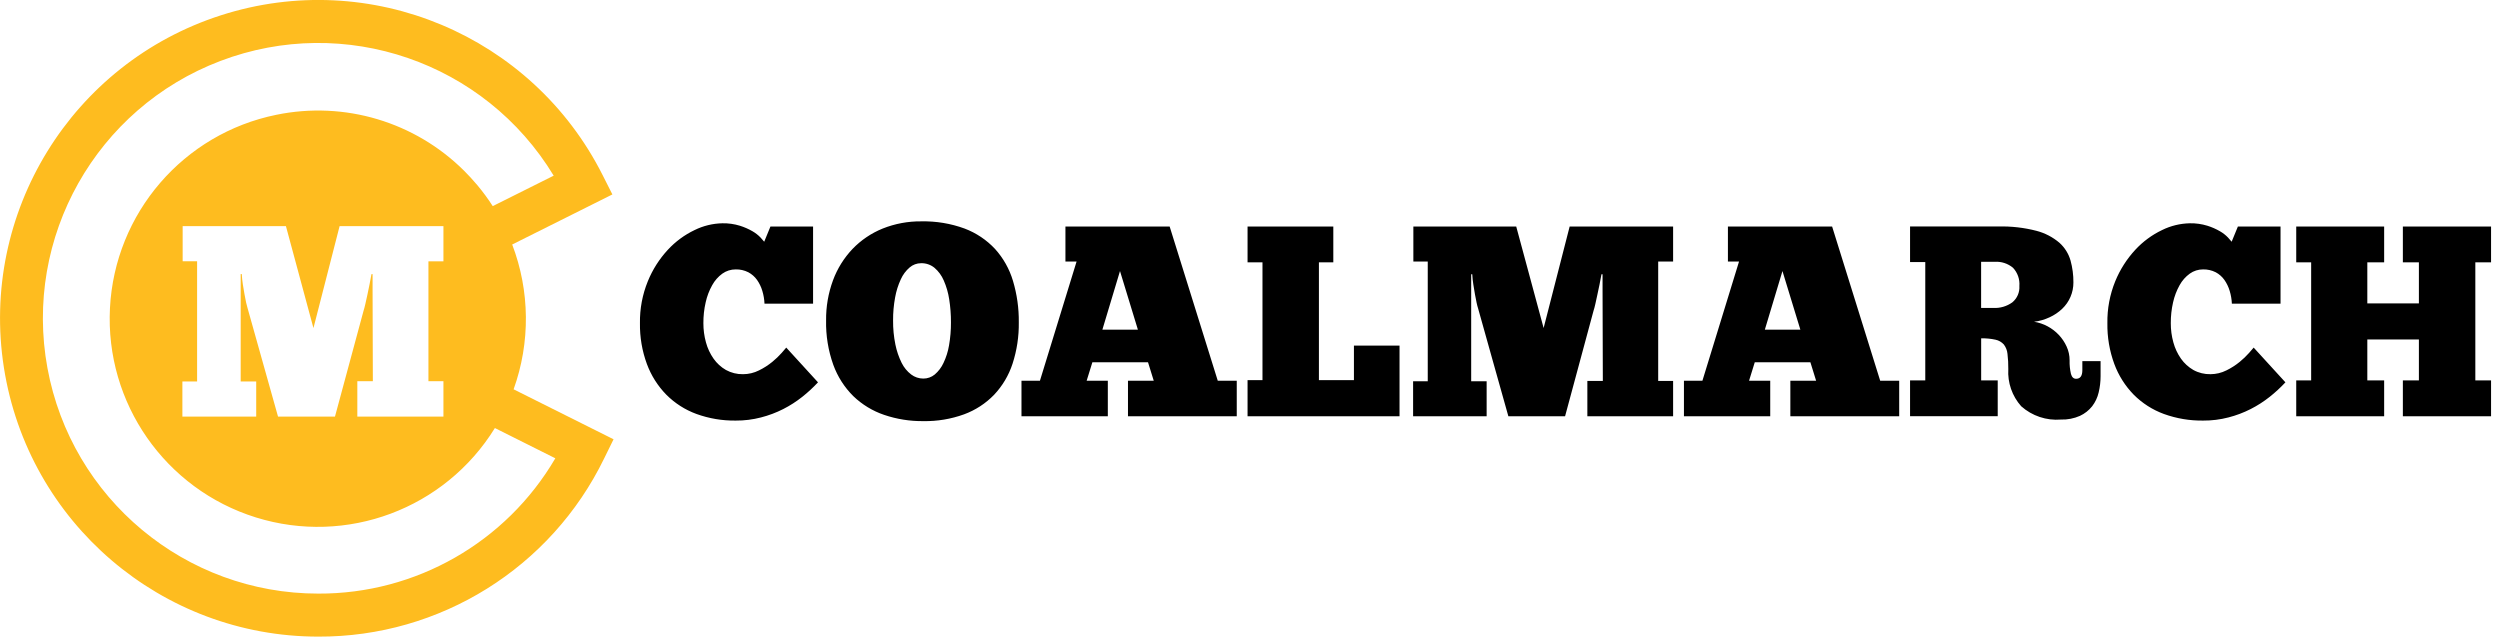 <?xml version="1.0" encoding="UTF-8"?>
<svg xmlns="http://www.w3.org/2000/svg" xmlns:xlink="http://www.w3.org/1999/xlink" width="262px" height="67px" viewBox="0 0 262 67">
  <!-- Generator: Sketch 58 (84663) - https://sketch.com -->
  <title>coalmarch-logo</title>
  <desc>Created with Sketch.</desc>
  <g id="Page-1" stroke="none" stroke-width="1" fill="none" fill-rule="evenodd">
    <g id="coalmarch-logo" transform="translate(0, -1)" fill-rule="nonzero">
      <path d="M81.924,37.98 C81.622,38.319 81.293,38.633 80.942,38.92 C80.513,39.271 80.045,39.572 79.547,39.815 C79.027,40.078 78.453,40.215 77.87,40.215 C77.244,40.228 76.626,40.075 76.078,39.773 C75.566,39.479 75.125,39.076 74.785,38.593 C74.421,38.075 74.15,37.497 73.985,36.885 C73.803,36.228 73.712,35.549 73.715,34.867 C73.71,34.13 73.79,33.395 73.956,32.677 C74.094,32.049 74.325,31.446 74.639,30.885 C74.901,30.408 75.264,29.995 75.704,29.675 C76.113,29.384 76.603,29.23 77.104,29.234 C77.563,29.223 78.017,29.326 78.426,29.534 C78.787,29.727 79.099,30.001 79.337,30.334 C79.583,30.685 79.771,31.074 79.892,31.485 C80.024,31.919 80.1,32.368 80.119,32.821 L85.21,32.821 L85.21,24.739 L80.743,24.739 L80.089,26.333 C80.031,26.26 79.904,26.11 79.705,25.893 C79.457,25.636 79.174,25.416 78.865,25.238 C78.447,24.996 78.003,24.801 77.542,24.657 C76.948,24.475 76.328,24.388 75.707,24.4 C74.695,24.42 73.7,24.663 72.793,25.111 C71.737,25.615 70.787,26.315 69.993,27.174 C69.1,28.138 68.388,29.256 67.893,30.474 C67.324,31.868 67.043,33.363 67.067,34.868 C67.044,36.327 67.291,37.777 67.794,39.146 C68.238,40.349 68.931,41.445 69.828,42.362 C70.72,43.258 71.798,43.948 72.985,44.383 C74.306,44.861 75.703,45.096 77.108,45.077 C78,45.083 78.89,44.972 79.753,44.747 C80.561,44.54 81.343,44.246 82.086,43.868 C82.791,43.51 83.458,43.081 84.077,42.59 C84.664,42.124 85.215,41.616 85.726,41.068 L82.399,37.427 C82.336,37.5 82.179,37.686 81.924,37.98 Z M104.278,27.087 C103.393,26.141 102.303,25.411 101.092,24.953 C99.64,24.422 98.102,24.166 96.556,24.198 C95.169,24.182 93.792,24.439 92.503,24.953 C91.313,25.435 90.237,26.162 89.346,27.087 C88.449,28.032 87.753,29.15 87.3,30.372 C86.804,31.719 86.558,33.146 86.575,34.581 C86.542,36.164 86.797,37.74 87.329,39.232 C87.778,40.469 88.495,41.591 89.429,42.517 C90.348,43.4 91.45,44.07 92.657,44.479 C93.977,44.928 95.363,45.149 96.757,45.134 C98.215,45.16 99.666,44.918 101.037,44.421 C102.225,43.983 103.299,43.284 104.18,42.375 C105.057,41.445 105.718,40.333 106.115,39.118 C106.569,37.718 106.791,36.253 106.77,34.782 C106.787,33.309 106.58,31.841 106.158,30.43 C105.788,29.19 105.146,28.048 104.278,27.087 Z M99.458,37.2 C99.351,37.84 99.154,38.461 98.874,39.046 C98.66,39.506 98.35,39.916 97.964,40.246 C97.624,40.527 97.196,40.679 96.755,40.674 C96.298,40.673 95.854,40.523 95.49,40.246 C95.067,39.921 94.725,39.503 94.49,39.024 C94.19,38.415 93.97,37.77 93.836,37.104 C93.668,36.275 93.587,35.431 93.595,34.586 C93.589,33.776 93.661,32.967 93.808,32.17 C93.925,31.511 94.126,30.871 94.408,30.264 C94.621,29.789 94.937,29.367 95.332,29.027 C95.666,28.74 96.092,28.583 96.532,28.584 C97.044,28.571 97.543,28.743 97.938,29.069 C98.358,29.431 98.689,29.883 98.906,30.393 C99.183,31.023 99.374,31.687 99.476,32.367 C99.602,33.167 99.663,33.977 99.66,34.787 C99.665,35.596 99.597,36.403 99.458,37.2 Z M122.58,24.74 L111.658,24.74 L111.658,28.41 L112.825,28.41 L108.985,40.9 L107.051,40.9 L107.051,44.625 L116.1,44.625 L116.1,40.9 L113.881,40.9 L114.481,38.966 L120.312,38.966 L120.912,40.9 L118.212,40.9 L118.212,44.625 L129.612,44.625 L129.612,40.9 L127.622,40.9 L122.58,24.74 Z M115.528,35.552 L117.375,29.406 L119.252,35.552 L115.528,35.552 Z M141.892,40.841 L138.222,40.841 L138.222,28.494 L139.731,28.494 L139.731,24.739 L130.744,24.739 L130.744,28.494 L132.308,28.494 L132.308,40.84 L130.744,40.84 L130.744,44.622 L146.671,44.622 L146.671,37.222 L141.892,37.222 L141.892,40.841 Z M161.772,35.378 L158.9,24.739 L148.12,24.739 L148.12,28.41 L149.628,28.41 L149.628,40.955 L148.093,40.955 L148.093,44.622 L155.8,44.622 L155.8,40.955 L154.18,40.955 L154.18,29.745 L154.293,29.745 C154.311,30.107 154.35,30.468 154.407,30.826 C154.464,31.189 154.521,31.526 154.577,31.853 C154.633,32.18 154.689,32.466 154.747,32.72 C154.805,32.974 154.847,33.16 154.89,33.272 C155.423,35.171 155.954,37.063 156.481,38.947 C157.008,40.831 157.54,42.723 158.076,44.622 L164.02,44.622 L167.005,33.559 C167.063,33.387 167.124,33.159 167.192,32.859 C167.26,32.559 167.329,32.243 167.403,31.892 C167.477,31.541 167.556,31.176 167.634,30.799 C167.712,30.422 167.775,30.069 167.834,29.744 L167.948,29.744 L167.948,31.425 L167.977,40.925 L166.355,40.925 L166.355,44.625 L175.342,44.625 L175.342,40.925 L173.779,40.925 L173.779,28.41 L175.342,28.41 L175.342,24.739 L164.5,24.739 L161.772,35.378 Z M192.006,24.74 L181.086,24.74 L181.086,28.41 L182.25,28.41 L178.413,40.9 L176.477,40.9 L176.477,44.625 L185.52,44.625 L185.52,40.9 L183.3,40.9 L183.9,38.966 L189.729,38.966 L190.329,40.9 L187.629,40.9 L187.629,44.625 L199.036,44.625 L199.036,40.9 L197.044,40.9 L192.006,24.74 Z M184.954,35.552 L186.801,29.406 L188.679,35.552 L184.954,35.552 Z M218.23,39.788 C218.23,40.395 218.013,40.696 217.575,40.696 C217.309,40.696 217.131,40.527 217.036,40.186 C216.928,39.72 216.88,39.243 216.894,38.765 C216.897,38.264 216.79,37.768 216.58,37.313 C216.375,36.863 216.096,36.45 215.756,36.091 C215.414,35.729 215.015,35.425 214.575,35.191 C214.136,34.956 213.66,34.798 213.168,34.721 C213.734,34.651 214.286,34.492 214.802,34.25 C215.283,34.03 215.725,33.732 216.11,33.369 C216.871,32.649 217.299,31.646 217.293,30.599 C217.299,29.825 217.198,29.053 216.993,28.306 C216.788,27.587 216.384,26.941 215.828,26.442 C215.132,25.85 214.312,25.423 213.428,25.192 C212.119,24.853 210.769,24.7 209.417,24.736 L200.174,24.736 L200.174,28.465 L201.769,28.465 L201.769,40.865 L200.174,40.865 L200.174,44.621 L209.361,44.621 L209.361,40.866 L207.626,40.866 L207.626,36.457 C208.132,36.446 208.637,36.494 209.132,36.601 C209.467,36.672 209.771,36.847 210.001,37.101 C210.218,37.386 210.351,37.726 210.384,38.082 C210.448,38.611 210.476,39.143 210.47,39.675 C210.383,41.103 210.87,42.507 211.821,43.575 C212.961,44.59 214.467,45.094 215.988,44.969 C216.672,44.991 217.352,44.859 217.978,44.583 C218.478,44.351 218.916,44.006 219.259,43.575 C219.587,43.146 219.82,42.651 219.941,42.124 C220.075,41.565 220.142,40.993 220.141,40.418 L220.141,38.847 L218.23,38.847 L218.23,39.788 Z M210.891,32.688 C210.313,33.104 209.611,33.31 208.9,33.272 L207.621,33.272 L207.621,28.438 L209.043,28.438 C209.74,28.391 210.428,28.615 210.964,29.064 C211.445,29.578 211.687,30.27 211.631,30.971 C211.675,31.629 211.4,32.268 210.891,32.688 L210.891,32.688 Z M235.708,37.98 C235.406,38.319 235.078,38.633 234.727,38.92 C234.298,39.271 233.831,39.571 233.333,39.815 C232.813,40.077 232.239,40.214 231.656,40.215 C231.03,40.228 230.411,40.076 229.863,39.773 C229.351,39.478 228.91,39.075 228.569,38.593 C228.205,38.074 227.935,37.496 227.769,36.885 C227.587,36.228 227.496,35.549 227.499,34.867 C227.494,34.13 227.575,33.395 227.74,32.677 C227.88,32.05 228.11,31.446 228.423,30.885 C228.686,30.408 229.05,29.995 229.491,29.675 C229.897,29.385 230.383,29.231 230.882,29.234 C231.342,29.223 231.797,29.326 232.208,29.534 C232.569,29.727 232.88,30 233.116,30.334 C233.362,30.685 233.549,31.074 233.671,31.485 C233.803,31.919 233.88,32.368 233.9,32.821 L239,32.821 L239,24.739 L234.531,24.739 L233.877,26.333 C233.821,26.26 233.692,26.11 233.494,25.893 C233.247,25.635 232.964,25.415 232.654,25.238 C232.236,24.995 231.792,24.8 231.331,24.657 C230.738,24.475 230.119,24.388 229.499,24.4 C228.487,24.42 227.491,24.662 226.583,25.111 C225.528,25.615 224.577,26.315 223.783,27.174 C222.889,28.139 222.176,29.257 221.678,30.474 C221.11,31.868 220.83,33.363 220.854,34.868 C220.83,36.327 221.077,37.777 221.58,39.146 C222.025,40.349 222.717,41.444 223.613,42.362 C224.506,43.258 225.584,43.948 226.772,44.383 C228.092,44.861 229.488,45.096 230.892,45.077 C231.785,45.083 232.675,44.972 233.539,44.747 C234.346,44.541 235.128,44.246 235.87,43.868 C236.575,43.51 237.243,43.082 237.862,42.59 C238.45,42.125 239.001,41.616 239.512,41.068 L236.185,37.427 C236.12,37.5 235.964,37.686 235.708,37.98 L235.708,37.98 Z M261.063,28.494 L261.063,24.739 L251.82,24.739 L251.82,28.494 L253.5,28.494 L253.5,32.794 L248.095,32.794 L248.095,28.494 L249.859,28.494 L249.859,24.739 L240.645,24.739 L240.645,28.494 L242.209,28.494 L242.209,40.866 L240.645,40.866 L240.645,44.622 L249.859,44.622 L249.859,40.866 L248.095,40.866 L248.095,36.573 L253.5,36.573 L253.5,40.866 L251.82,40.866 L251.82,44.622 L261.063,44.622 L261.063,40.866 L259.415,40.866 L259.415,28.494 L261.063,28.494 Z" id="Shape" fill="#000000"></path>
      <path d="M53.826,41.8 C55.593,36.886 55.54,31.502 53.678,26.624 L64.178,21.377 L63.159,19.359 C55.771,4.686 38.8,-2.424 23.16,2.601 C7.519,7.627 -2.134,23.292 0.408,39.522 C2.95,55.752 16.931,67.715 33.359,67.718 C46.103,67.765 57.746,60.507 63.315,49.044 L64.301,47.037 L53.826,41.8 Z M33.358,63.21 C19.431,63.214 7.49,53.27 4.972,39.573 C2.455,25.876 10.081,12.335 23.1,7.388 C36.118,2.441 50.812,7.498 58.027,19.41 C55.957,20.447 53.527,21.661 51.639,22.602 C51.157,21.851 50.629,21.131 50.058,20.445 C49.98,20.35 49.894,20.258 49.815,20.167 C49.653,19.979 49.493,19.792 49.323,19.609 C49.153,19.426 48.975,19.239 48.794,19.057 C48.745,19.003 48.694,18.957 48.64,18.897 C43.484,13.768 36.1,11.564 28.976,13.028 C19.215,15.005 12.033,23.343 11.524,33.29 C11.015,43.236 17.309,52.264 26.818,55.227 C36.326,58.189 46.634,54.334 51.865,45.859 L58.198,49.029 C53.038,57.846 43.574,63.249 33.358,63.21 L33.358,63.21 Z M46.472,40.949 L46.472,44.66 L37.448,44.66 L37.448,40.949 L39.075,40.949 L39.046,31.412 L39.046,29.726 L38.932,29.726 C38.875,30.051 38.808,30.402 38.732,30.782 C38.656,31.162 38.581,31.53 38.505,31.882 C38.429,32.234 38.357,32.557 38.29,32.852 C38.223,33.147 38.162,33.381 38.105,33.552 L35.105,44.659 L29.137,44.659 C28.604,42.757 28.07,40.859 27.537,38.964 C27.004,37.069 26.47,35.169 25.937,33.264 C25.898,33.151 25.851,32.964 25.793,32.708 C25.735,32.452 25.679,32.161 25.623,31.837 C25.567,31.513 25.509,31.171 25.451,30.81 C25.395,30.45 25.357,30.088 25.337,29.724 L25.224,29.724 L25.224,40.977 L26.851,40.977 L26.851,44.66 L19.114,44.66 L19.114,40.977 L20.656,40.977 L20.656,28.384 L19.142,28.384 L19.142,24.7 L29.966,24.7 L32.849,35.382 L35.59,24.7 L46.472,24.7 L46.472,28.385 L44.9,28.385 L44.9,40.949 L46.472,40.949 Z" id="Shape" fill="#FEBC1F"></path>
    </g>
  </g>
</svg>
